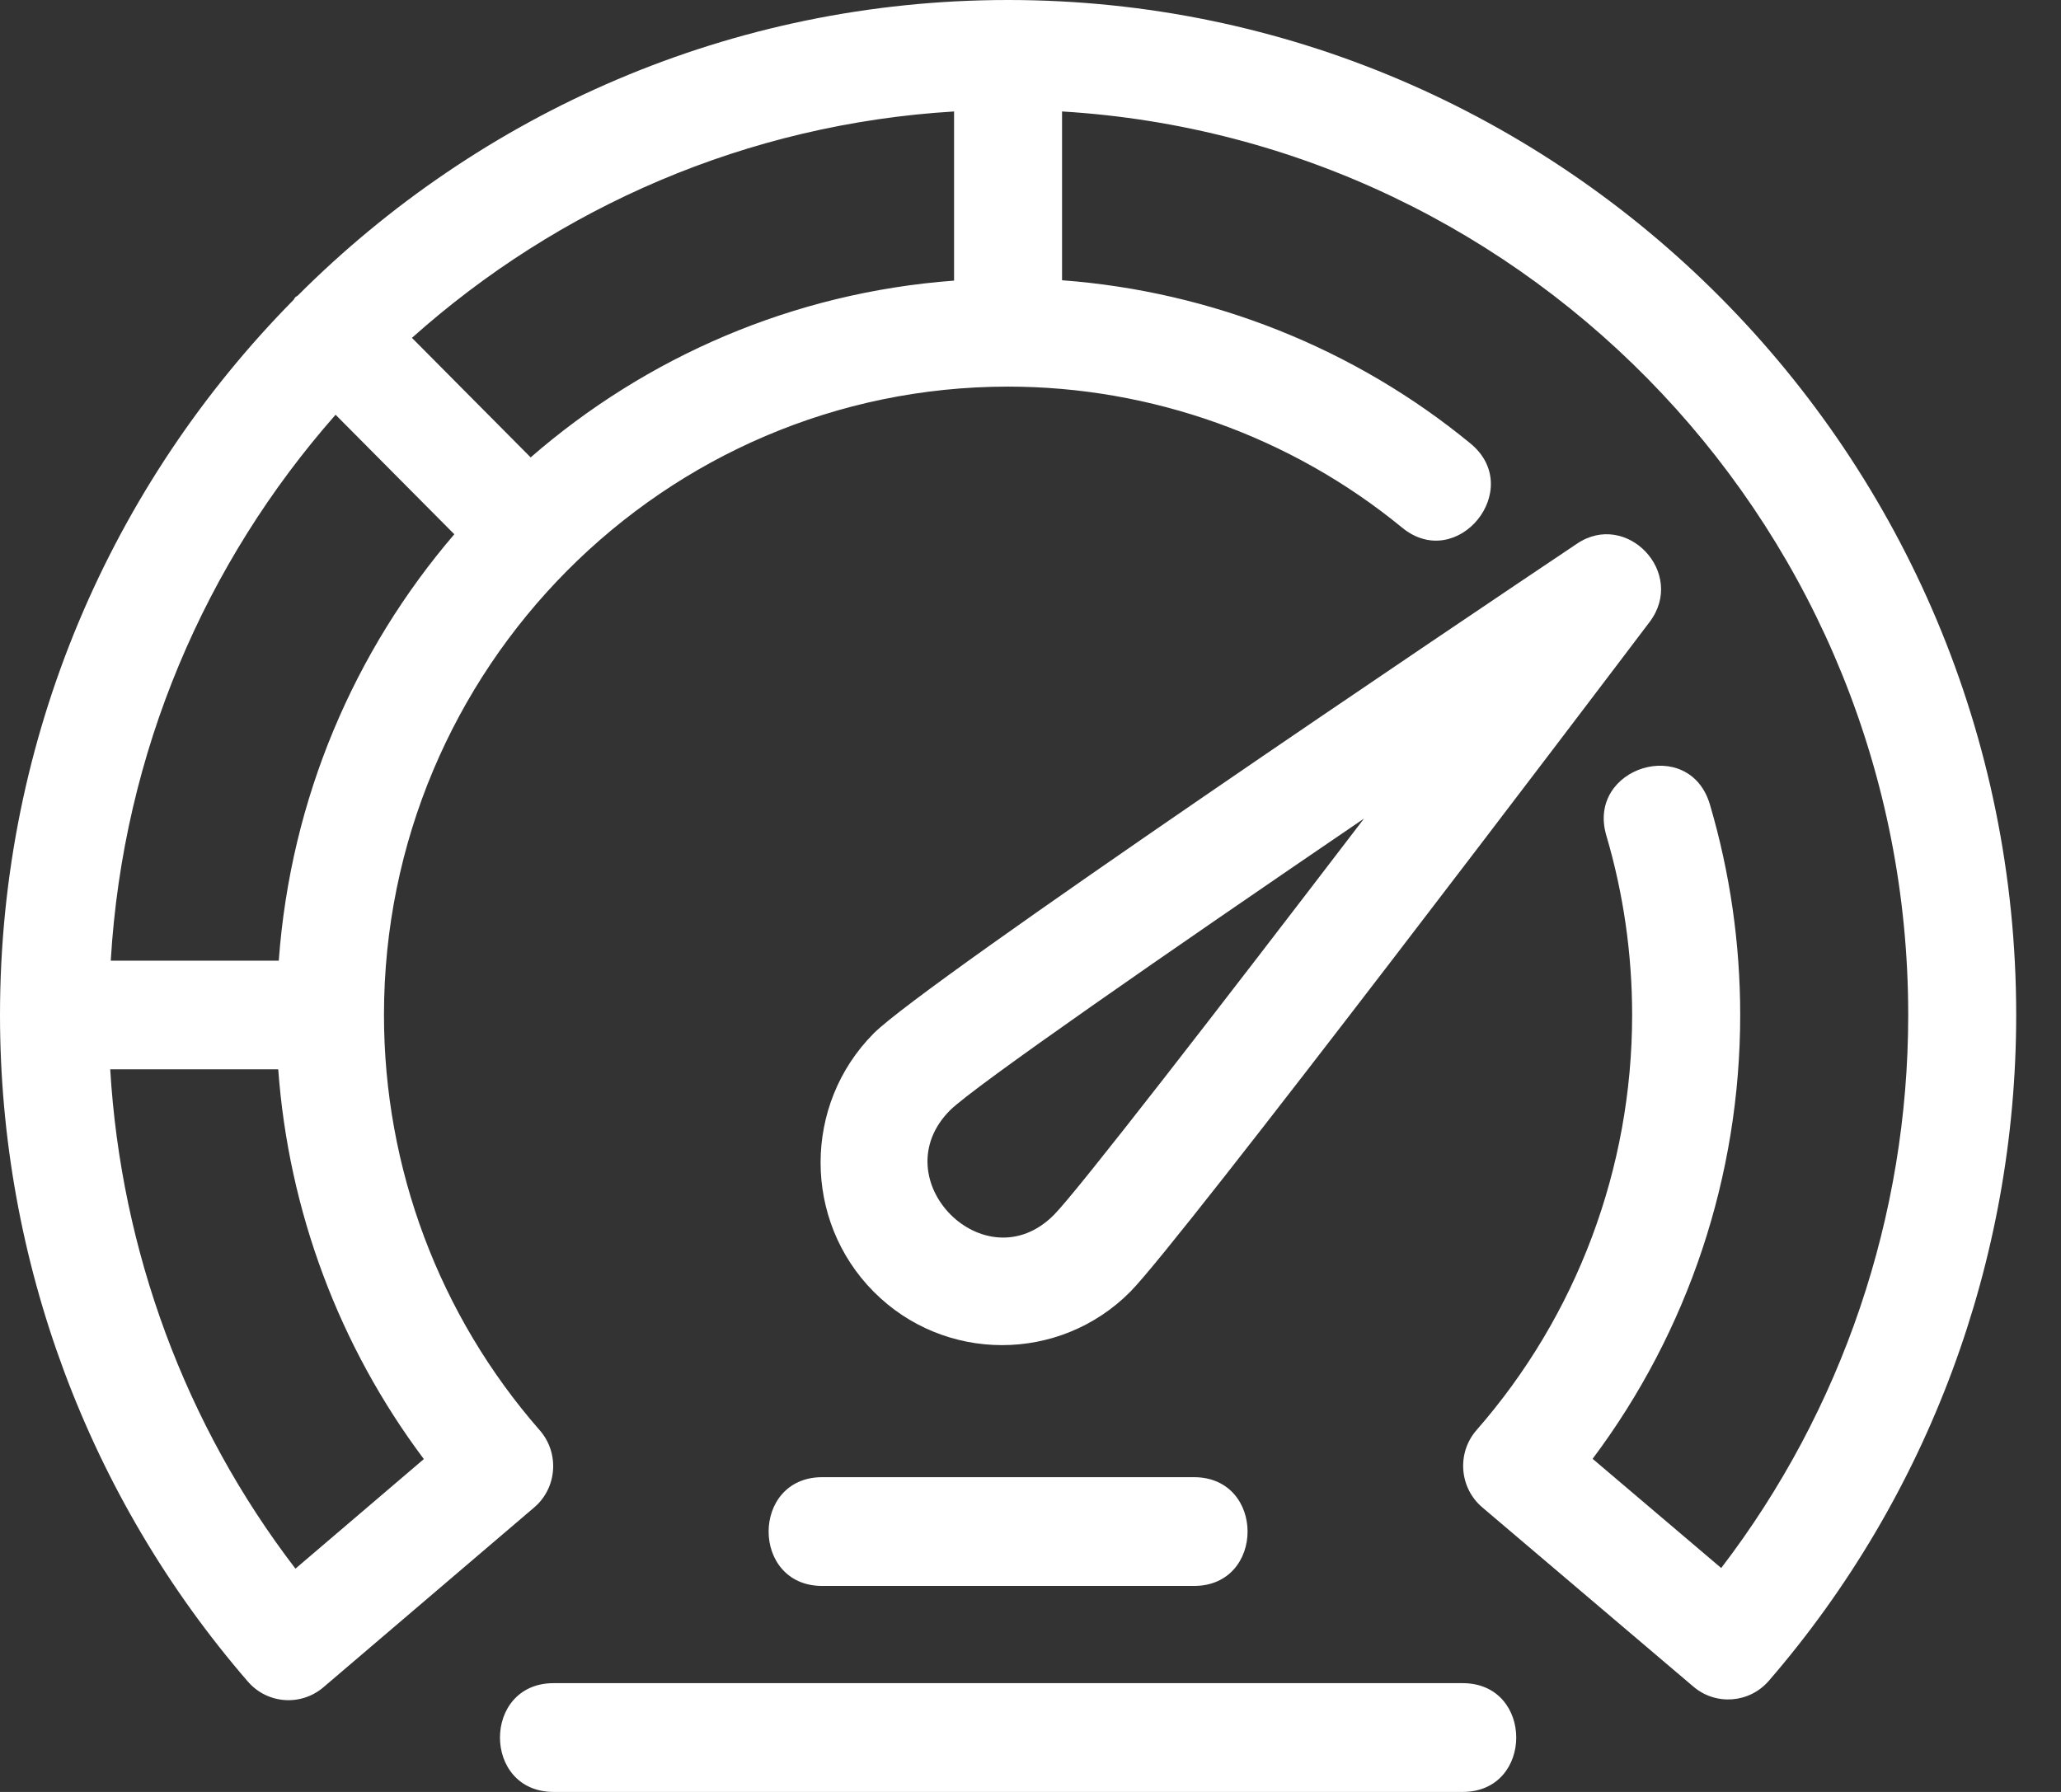 <svg width="23" height="20" viewBox="0 0 23 20" fill="none" xmlns="http://www.w3.org/2000/svg">
<rect x="0" y="0" width="23" height="20" fill="#333333" stroke="none"/>
<path d="M11.25 0C8.16 0 5.358 1.262 3.323 3.299C3.314 3.307 3.303 3.31 3.295 3.318C3.287 3.326 3.284 3.338 3.276 3.347C1.253 5.396 0 8.217 0 11.328C0 14.065 0.982 16.706 2.765 18.767C2.982 19.019 3.358 19.046 3.609 18.832L5.96 16.826C6.218 16.608 6.246 16.216 6.022 15.962C4.902 14.682 4.285 13.036 4.285 11.328C4.285 7.461 7.409 4.315 11.25 4.315C12.848 4.315 14.411 4.874 15.647 5.889C16.263 6.395 17.027 5.456 16.409 4.949C15.114 3.885 13.514 3.252 11.852 3.128V1.244C17.11 1.561 21.295 5.956 21.295 11.328C21.295 13.568 20.558 15.738 19.208 17.501L17.773 16.282C18.839 14.86 19.42 13.124 19.42 11.328C19.42 10.53 19.306 9.74 19.082 8.979C18.852 8.204 17.701 8.563 17.926 9.325C18.117 9.973 18.214 10.647 18.214 11.328C18.214 13.035 17.598 14.681 16.479 15.96C16.257 16.212 16.282 16.604 16.543 16.825L18.898 18.825C19.149 19.039 19.525 19.009 19.74 18.759C21.52 16.7 22.5 14.061 22.5 11.328C22.5 5.082 17.453 0 11.25 0ZM5.922 5.105L4.597 3.771C6.23 2.312 8.332 1.384 10.647 1.244V3.132C8.848 3.266 7.211 3.984 5.922 5.105ZM4.73 16.285L3.297 17.508C2.067 15.903 1.351 13.96 1.23 11.935H3.105C3.22 13.513 3.783 15.023 4.73 16.285ZM3.111 10.722H1.236C1.374 8.39 2.296 6.273 3.745 4.629L5.07 5.963C3.957 7.261 3.243 8.91 3.111 10.722Z" fill="white"/>
<path d="M12.614 14.417C13.181 13.845 17.876 7.647 18.409 6.942C18.822 6.396 18.152 5.691 17.596 6.07C16.385 6.881 10.319 10.961 9.75 11.534C8.96 12.329 8.96 13.622 9.75 14.417C10.537 15.21 11.823 15.214 12.614 14.417ZM10.602 12.392C10.865 12.13 13.009 10.643 15.222 9.136C13.593 11.267 12.025 13.294 11.762 13.559C10.995 14.332 9.835 13.164 10.602 12.392Z" fill="white"/>
<path d="M9.176 17.701H13.324C14.122 17.701 14.122 16.487 13.324 16.487H9.176C8.378 16.487 8.378 17.701 9.176 17.701Z" fill="white"/>
<path d="M16.323 18.786H6.178C5.38 18.786 5.38 20 6.178 20H16.323C17.12 20 17.12 18.786 16.323 18.786Z" fill="white"/>
</svg>
